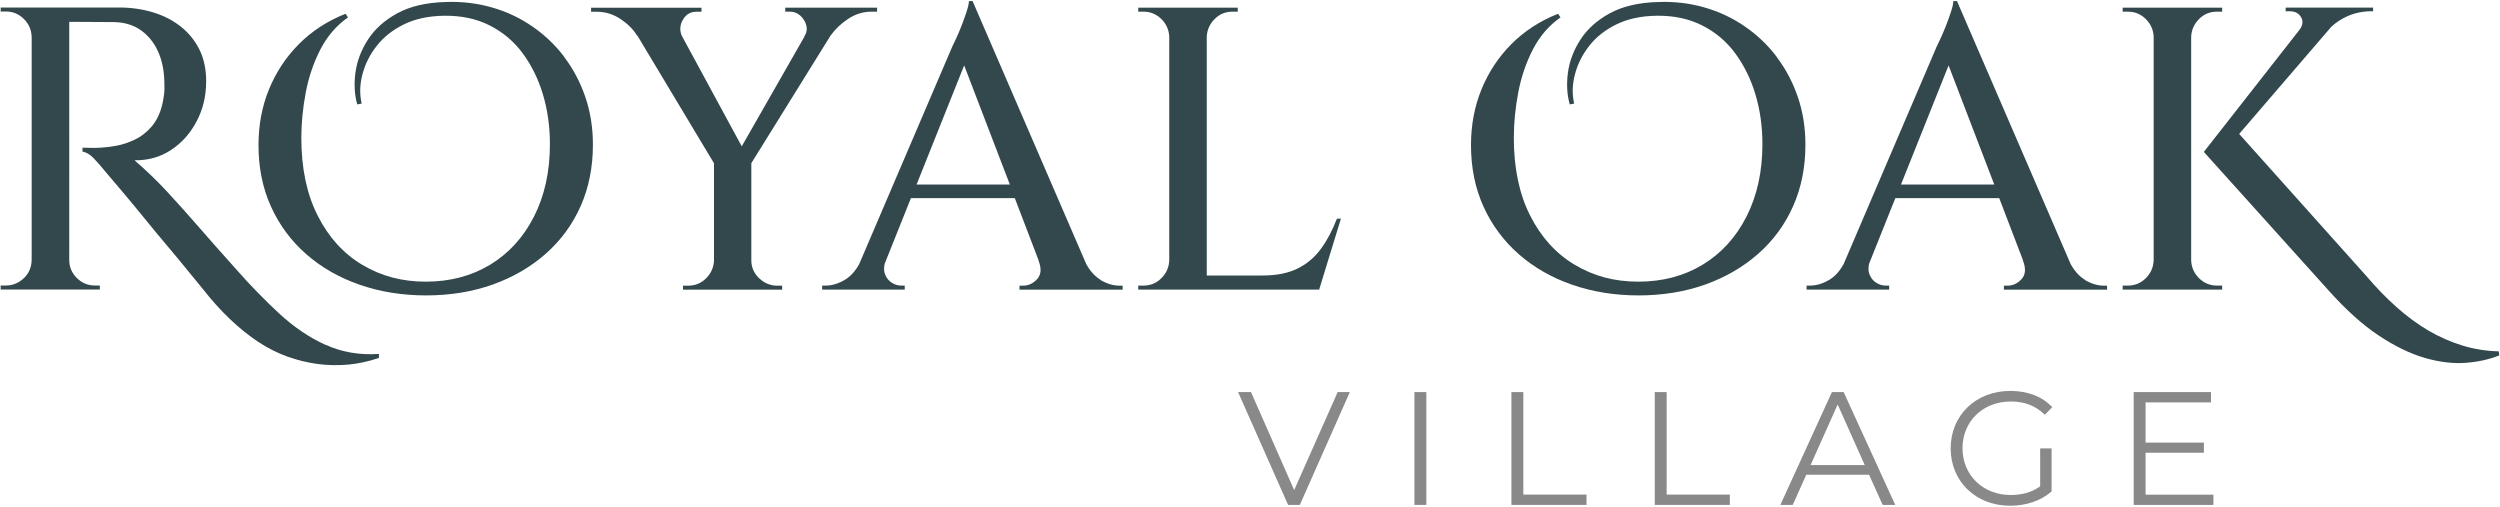 <?xml version="1.0" encoding="UTF-8"?>
<svg id="logos" xmlns="http://www.w3.org/2000/svg" viewBox="0 0 300 60.84">
  <defs>
    <style>
      .cls-1 {
        fill: #898989;
      }

      .cls-1, .cls-2 {
        stroke-width: 0px;
      }

      .cls-2 {
        fill: #32484d;
      }
    </style>
  </defs>
  <g>
    <path class="cls-2" d="M39.05,41.38c-1.97-.9-3.82-2.16-5.56-3.77-1.74-1.61-3.47-3.38-5.17-5.32-1.68-1.87-3.17-3.55-4.47-5.05s-2.56-2.9-3.77-4.21c-1.21-1.31-2.52-2.57-3.94-3.8,1.61.03,3.06-.37,4.35-1.21,1.29-.84,2.32-1.98,3.09-3.43s1.16-3.06,1.16-4.84c0-1.45-.27-2.72-.82-3.82-.55-1.1-1.3-2.01-2.25-2.76-.95-.74-2.05-1.31-3.31-1.69s-2.61-.58-4.06-.58H.08v.48h.63c.84,0,1.55.3,2.15.89.6.6.91,1.31.94,2.15v26.79c-.03.9-.35,1.64-.97,2.2-.61.56-1.32.85-2.13.85H.08v.48h11.9v-.48h-.58c-.87,0-1.6-.31-2.2-.92-.6-.61-.89-1.32-.89-2.13V2.62l5.22.03c1.29,0,2.39.31,3.29.92.9.61,1.6,1.45,2.1,2.51.5,1.06.77,2.31.8,3.72.03.65.02,1.19-.05,1.64-.06.45-.13.81-.19,1.06-.26,1.1-.69,1.99-1.28,2.68-.6.69-1.27,1.22-2.01,1.57-.74.35-1.47.6-2.18.73-.71.13-1.34.21-1.89.24-.52.03-.98.04-1.4.02-.42-.02-.69-.02-.82-.02v.48c.45.06.9.33,1.35.8.45.47.95,1.04,1.5,1.72.55.64,1.22,1.44,2.03,2.39.81.95,1.65,1.98,2.54,3.07.89,1.1,1.78,2.18,2.68,3.24.9,1.06,1.73,2.06,2.49,3,.76.94,1.38,1.69,1.86,2.27,1.03,1.32,2.1,2.51,3.22,3.58,1.11,1.06,2.24,1.97,3.38,2.73,1.14.76,2.32,1.35,3.53,1.79,1.21.43,2.43.73,3.65.89,1.22.16,2.45.18,3.67.07,1.22-.11,2.45-.38,3.67-.8v-.48c-2.32.16-4.47-.21-6.43-1.11Z"/>
    <path class="cls-2" d="M67.7,6.81c-1.08-1.42-2.36-2.64-3.84-3.65-1.48-1.02-3.09-1.77-4.84-2.27-1.74-.5-3.58-.72-5.51-.65-2.35.06-4.3.52-5.83,1.35-1.53.84-2.71,1.89-3.53,3.17-.82,1.27-1.32,2.6-1.5,3.97-.18,1.37-.11,2.64.22,3.8l.53-.1c-.26-1.13-.23-2.3.1-3.53.32-1.22.89-2.36,1.72-3.41.82-1.05,1.9-1.9,3.24-2.56,1.34-.66,2.94-1.01,4.81-1.04,2.06-.03,3.89.35,5.49,1.16,1.6.81,2.93,1.93,3.99,3.38,1.06,1.45,1.87,3.1,2.42,4.96.55,1.85.82,3.83.82,5.92,0,3.29-.64,6.18-1.91,8.68-1.27,2.5-3.03,4.42-5.27,5.78-2.24,1.35-4.81,2.03-7.71,2.03s-5.38-.68-7.64-2.03c-2.26-1.35-4.04-3.32-5.34-5.9-1.31-2.58-1.96-5.69-1.96-9.33,0-1.77.18-3.59.53-5.44.35-1.85.94-3.58,1.76-5.17s1.93-2.88,3.31-3.84l-.29-.44c-2.19.87-4.06,2.09-5.61,3.65-1.55,1.56-2.74,3.37-3.58,5.42-.84,2.05-1.26,4.28-1.26,6.7,0,2.71.5,5.17,1.5,7.37,1,2.21,2.41,4.11,4.23,5.71,1.82,1.6,3.96,2.82,6.41,3.67,2.45.85,5.11,1.28,7.98,1.28s5.57-.44,8-1.31c2.43-.87,4.55-2.1,6.36-3.7,1.81-1.6,3.2-3.5,4.18-5.71.98-2.21,1.47-4.67,1.47-7.37,0-2.06-.31-3.98-.92-5.75-.61-1.77-1.46-3.37-2.54-4.79Z"/>
    <path class="cls-2" d="M91.08,33.38c-.61-.6-.92-1.31-.92-2.15v-11.65l9.52-15.33h.01c.52-.74,1.21-1.4,2.08-1.98.87-.58,1.81-.87,2.8-.87h.68v-.48h-11.02v.48h.58c.45,0,.85.15,1.21.46.35.31.6.69.73,1.16.13.47.05.93-.24,1.38h.02s-7.52,13.16-7.52,13.16l-7.2-13.28c-.26-.63-.23-1.26.12-1.88.37-.66.91-.99,1.62-.99h.63v-.48h-13.25v.48h.68c1.03,0,1.98.29,2.85.87.87.58,1.53,1.24,1.98,1.98h.04s9.2,15.33,9.2,15.33v11.65c-.03.84-.35,1.56-.94,2.15s-1.31.89-2.15.89h-.63v.48h11.9v-.48h-.58c-.84,0-1.56-.3-2.18-.89Z"/>
    <path class="cls-2" d="M132.06,33.57c-.67-.4-1.24-1.03-1.71-1.88L116.71.13h-.44c0,.29-.1.73-.29,1.31-.19.58-.41,1.18-.65,1.79-.24.61-.47,1.14-.68,1.57-.21.44-.33.69-.36.75l-11.18,26.13c-.47.85-1.04,1.49-1.71,1.89-.79.47-1.56.7-2.3.7h-.44v.48h9.91v-.48h-.44c-.39,0-.77-.12-1.14-.36-.37-.24-.64-.59-.8-1.04-.13-.35-.13-.77-.02-1.24l3.14-7.85h12.47l2.85,7.45h-.02c.39.97.34,1.72-.14,2.25-.48.53-1.05.8-1.69.8h-.44v.48h12.38v-.48h-.39c-.74,0-1.51-.23-2.3-.7ZM109.99,22.14l5.71-14.29,5.48,14.29h-11.18Z"/>
    <path class="cls-2" d="M158.54,29.82c-.74,1.03-1.68,1.83-2.8,2.39-1.13.56-2.53.85-4.21.85h-6.72V4.44c.03-.84.35-1.55.94-2.15s1.31-.89,2.15-.89h.63v-.48h-11.94v.48h.63c.84,0,1.55.3,2.15.89.6.6.91,1.31.94,2.15v26.79c-.03.84-.35,1.56-.94,2.15s-1.31.89-2.15.89h-.63v.48h21.71l2.61-8.51h-.48c-.52,1.35-1.14,2.55-1.89,3.58Z"/>
    <path class="cls-2" d="M213.2,6.81c-1.08-1.42-2.36-2.64-3.84-3.65-1.48-1.02-3.09-1.77-4.84-2.27-1.74-.5-3.58-.72-5.51-.65-2.35.06-4.3.52-5.83,1.35-1.53.84-2.71,1.89-3.53,3.17-.82,1.27-1.32,2.6-1.5,3.97-.18,1.37-.11,2.64.22,3.8l.53-.1c-.26-1.13-.23-2.3.1-3.53.32-1.22.89-2.36,1.72-3.41.82-1.05,1.9-1.9,3.24-2.56,1.34-.66,2.94-1.01,4.81-1.04,2.06-.03,3.89.35,5.49,1.16,1.6.81,2.93,1.93,3.99,3.38,1.06,1.45,1.87,3.1,2.42,4.96.55,1.85.82,3.83.82,5.92,0,3.29-.64,6.18-1.91,8.68-1.27,2.5-3.03,4.42-5.27,5.78-2.24,1.35-4.81,2.03-7.71,2.03s-5.38-.68-7.64-2.03c-2.26-1.35-4.04-3.32-5.34-5.9-1.31-2.58-1.96-5.69-1.96-9.33,0-1.77.18-3.59.53-5.44.35-1.85.94-3.58,1.76-5.17s1.93-2.88,3.31-3.84l-.29-.44c-2.19.87-4.06,2.09-5.61,3.65-1.55,1.56-2.74,3.37-3.58,5.42-.84,2.05-1.26,4.28-1.26,6.7,0,2.71.5,5.17,1.5,7.37,1,2.21,2.41,4.11,4.23,5.71,1.82,1.6,3.96,2.82,6.41,3.67,2.45.85,5.11,1.28,7.98,1.28s5.57-.44,8-1.31c2.43-.87,4.55-2.1,6.36-3.7,1.81-1.6,3.2-3.5,4.18-5.71.98-2.21,1.47-4.67,1.47-7.37,0-2.06-.31-3.98-.92-5.75-.61-1.77-1.46-3.37-2.54-4.79Z"/>
    <path class="cls-2" d="M250.19,33.57c-.67-.4-1.24-1.03-1.71-1.88L234.84.13h-.44c0,.29-.1.73-.29,1.31-.19.58-.41,1.18-.65,1.79-.24.61-.47,1.14-.68,1.57-.21.44-.33.69-.36.75l-11.18,26.13c-.47.85-1.04,1.49-1.71,1.89-.79.47-1.56.7-2.3.7h-.44v.48h9.91v-.48h-.44c-.39,0-.77-.12-1.14-.36-.37-.24-.64-.59-.8-1.04-.13-.35-.13-.77-.02-1.24l3.14-7.85h12.47l2.85,7.45h-.02c.39.97.34,1.72-.14,2.25-.48.53-1.05.8-1.69.8h-.44v.48h12.38v-.48h-.39c-.74,0-1.51-.23-2.3-.7ZM228.12,22.14l5.71-14.29,5.48,14.29h-11.18Z"/>
    <path class="cls-2" d="M266.03,34.27c-.84,0-1.56-.3-2.15-.89-.6-.6-.91-1.31-.94-2.15V4.44c.03-.84.35-1.55.94-2.15s1.31-.89,2.15-.89h.63v-.48h-11.94v.48h.63c.84,0,1.55.3,2.15.89.6.6.91,1.31.94,2.15v26.79c-.03.84-.35,1.56-.94,2.15s-1.31.89-2.15.89h-.63v.48h11.94v-.48h-.63Z"/>
    <path class="cls-2" d="M299.87,42.16c-1.52-.03-2.98-.27-4.4-.7-1.42-.44-2.78-1.04-4.09-1.81s-2.57-1.71-3.8-2.8c-1.23-1.1-2.4-2.3-3.53-3.63l-15.35-17.15,11.06-12.86c.54-.5,1.15-.91,1.85-1.23.92-.42,1.91-.63,2.97-.63h.19v-.44h-10.49v.44h.48c.64,0,1.1.24,1.38.73.25.45.2.93-.15,1.43l-11.53,14.72,14.94,16.59c2.1,2.35,4.12,4.17,6.07,5.46,1.95,1.29,3.8,2.18,5.54,2.68,1.74.5,3.36.69,4.86.58,1.5-.11,2.84-.41,4.04-.89l-.05-.48Z"/>
  </g>
  <g>
    <path class="cls-1" d="M161.98,47.05l-6,13.54h-1.41l-6-13.54h1.55l5.18,11.76,5.22-11.76h1.45Z"/>
    <path class="cls-1" d="M169.73,47.05h1.43v13.54h-1.43v-13.54Z"/>
    <path class="cls-1" d="M181.37,47.05h1.43v12.3h7.58v1.24h-9.01v-13.54Z"/>
    <path class="cls-1" d="M198.57,47.05h1.43v12.3h7.58v1.24h-9.01v-13.54Z"/>
    <path class="cls-1" d="M224.29,56.97h-7.54l-1.62,3.62h-1.49l6.19-13.54h1.41l6.19,13.54h-1.51l-1.63-3.62ZM223.77,55.81l-3.25-7.27-3.25,7.27h6.5Z"/>
    <path class="cls-1" d="M244.82,53.81h1.37v5.16c-1.28,1.14-3.09,1.72-4.97,1.72-4.12,0-7.14-2.92-7.14-6.89s3.02-6.89,7.16-6.89c2.05,0,3.83.66,5.03,1.95l-.89.91c-1.14-1.12-2.5-1.59-4.08-1.59-3.35,0-5.8,2.38-5.8,5.61s2.46,5.61,5.78,5.61c1.3,0,2.5-.29,3.54-1.04v-4.57Z"/>
    <path class="cls-1" d="M265.61,59.35v1.24h-9.57v-13.54h9.28v1.24h-7.85v4.82h7v1.22h-7v5.03h8.14Z"/>
  </g>
</svg>